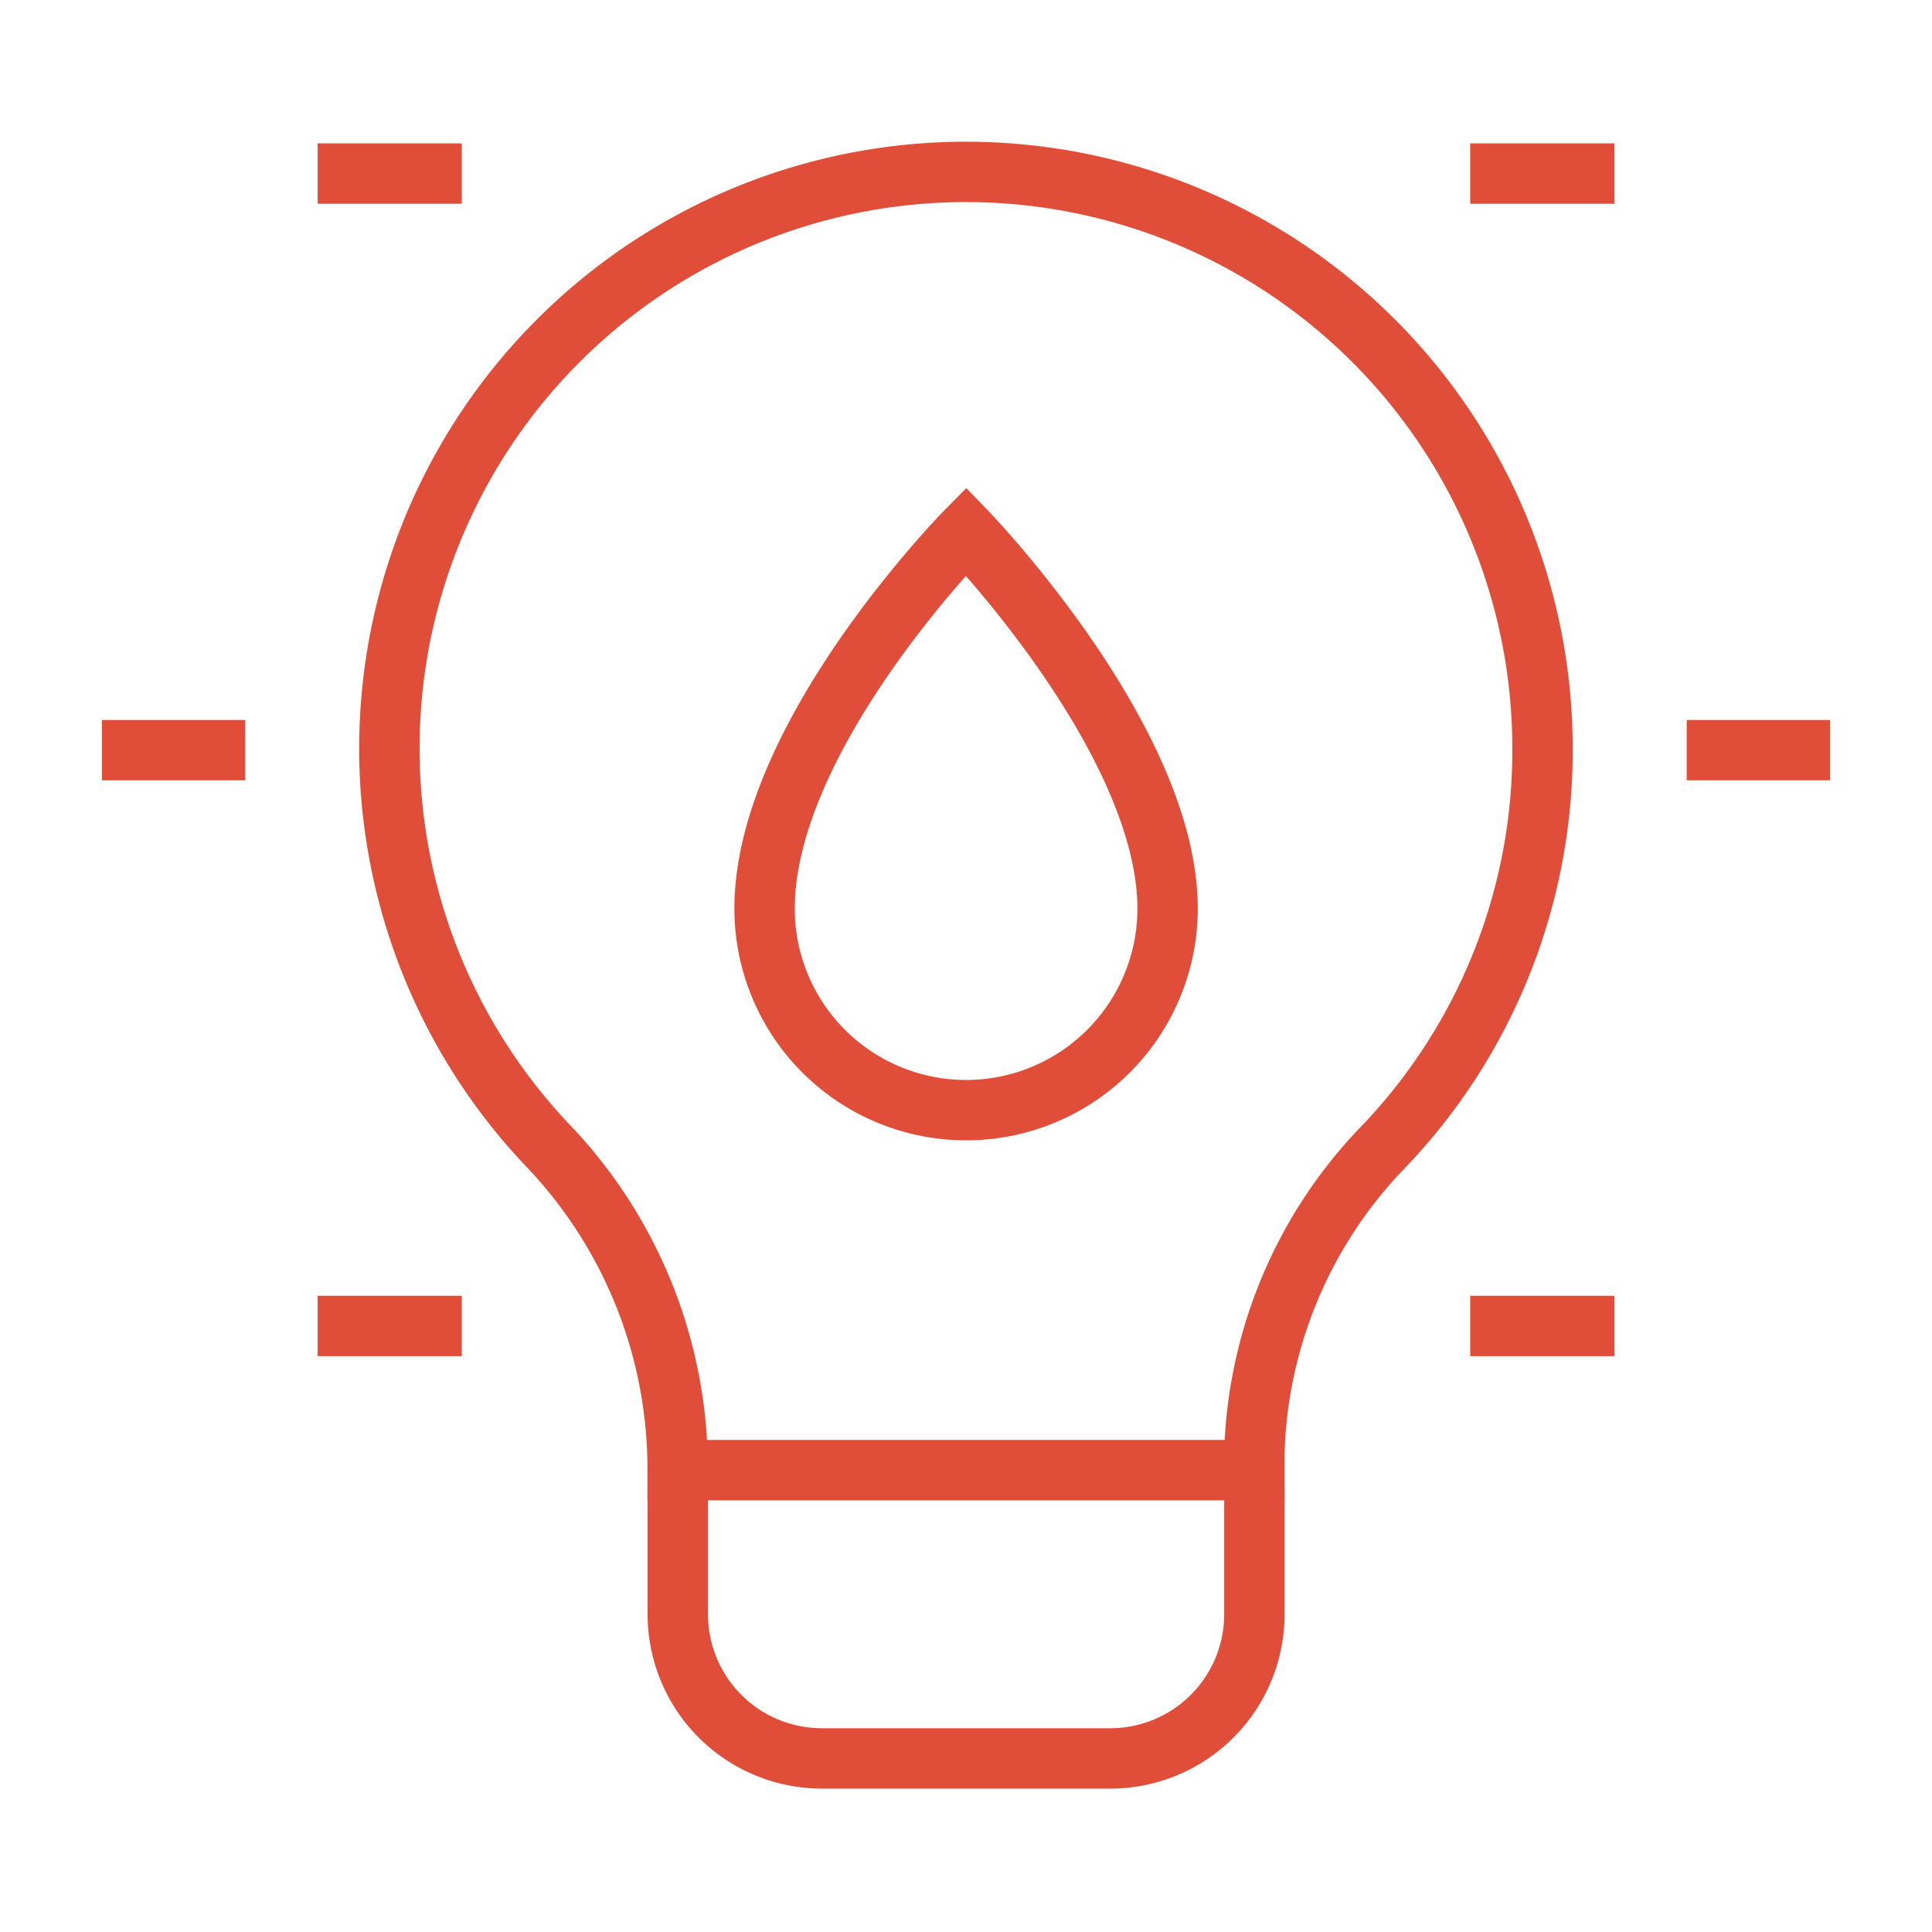 <svg xmlns="http://www.w3.org/2000/svg" fill="none" viewBox="0 0 64 64"><path stroke="#E04E39" stroke-miterlimit="10" stroke-width="2" d="M51.098 24.85a19.102 19.102 0 0 0-17.05-19.045 19.1 19.1 0 0 0-15.825 32.22A15.5 15.5 0 0 1 22.448 48.7h19.1a15.174 15.174 0 0 1 4.175-10.6 18.976 18.976 0 0 0 5.375-13.25ZM22.453 48.7h19.1v4.775a4.775 4.775 0 0 1-4.775 4.775h-9.55a4.775 4.775 0 0 1-4.775-4.775V48.7Z"/><path stroke="#E04E39" stroke-miterlimit="10" stroke-width="2" d="M38.678 30.1a6.675 6.675 0 1 1-13.35 0c0-5.725 6.675-12.5 6.675-12.5s6.675 6.9 6.675 12.5ZM3.375 24.85h4.75m2.398-19.1h4.775m-4.775 38.175h4.775M60.625 24.85h-4.75m-2.397 19.075h-4.775M53.478 5.75h-4.775"/></svg>